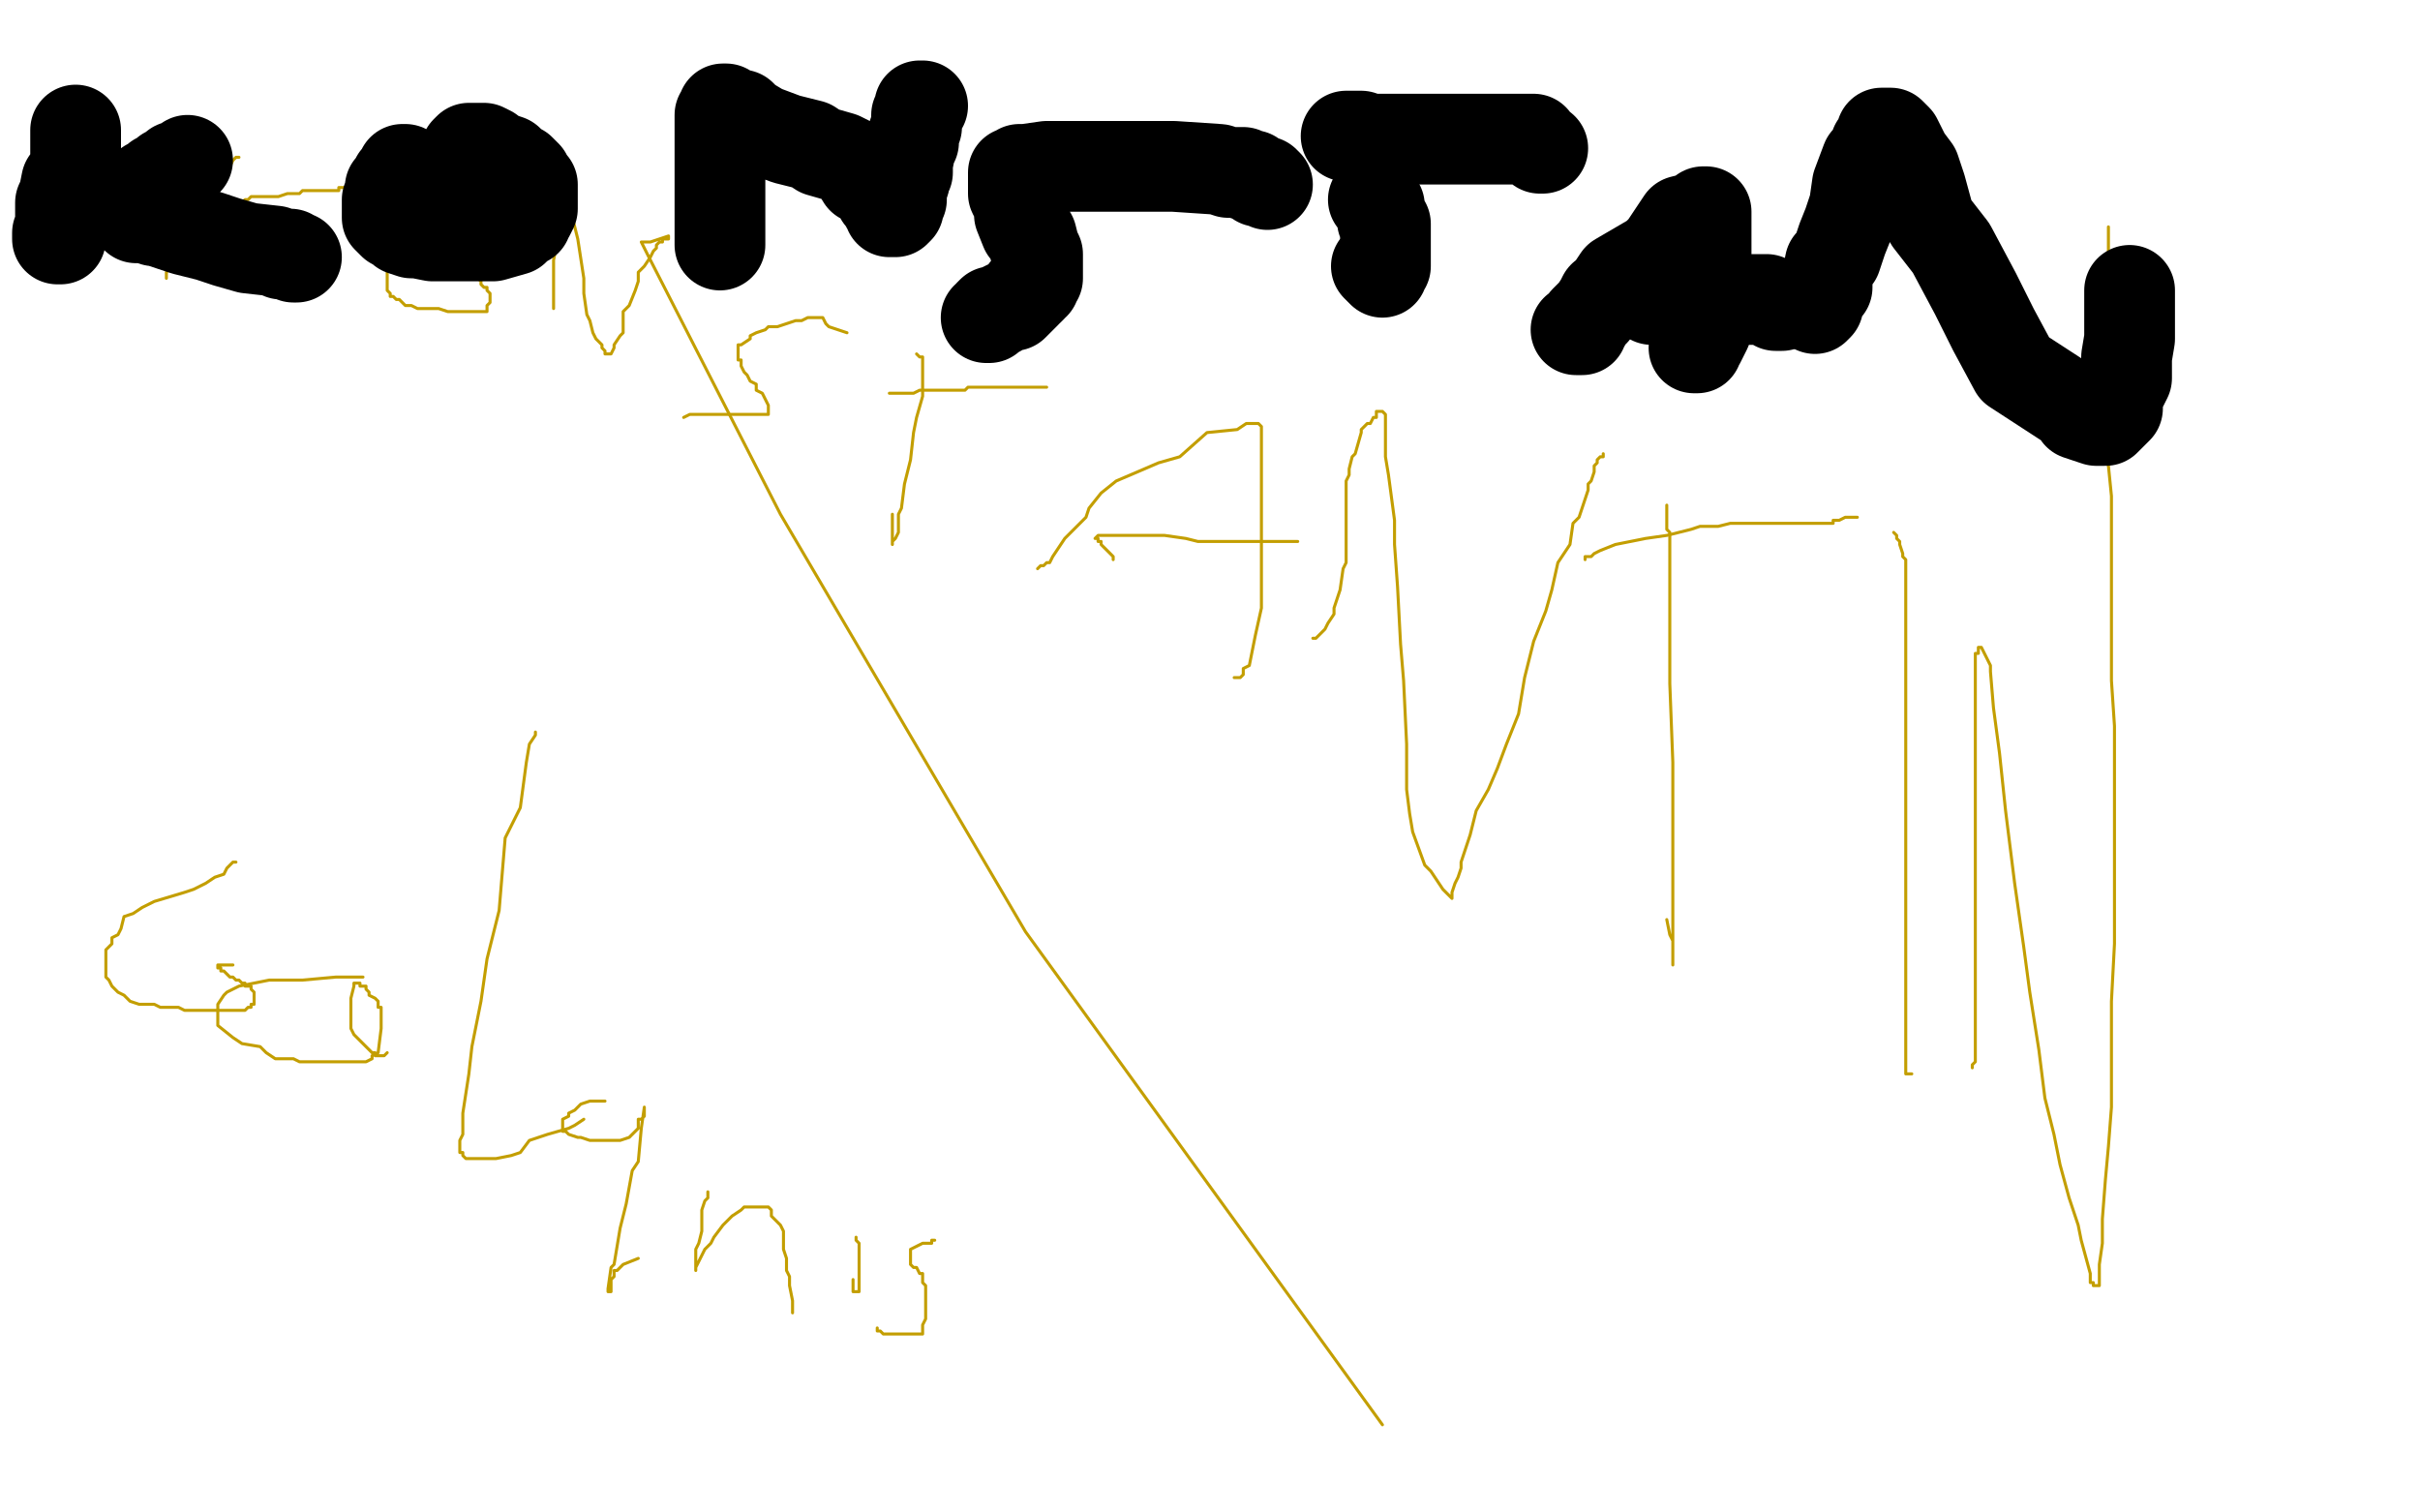 <?xml version="1.0" standalone="no"?>
<!DOCTYPE svg PUBLIC "-//W3C//DTD SVG 1.1//EN"
"http://www.w3.org/Graphics/SVG/1.1/DTD/svg11.dtd">

<svg width="800" height="500" version="1.1" xmlns="http://www.w3.org/2000/svg" xmlns:xlink="http://www.w3.org/1999/xlink" style="stroke-antialiasing: false"><desc>This SVG has been created on https://colorillo.com/</desc><rect x='0' y='0' width='800' height='500' style='fill: rgb(255,255,255); stroke-width:0' /><polyline points="79,52 78,52 78,52 77,53 77,53 76,55 76,55 75,56 75,56 74,58 74,58 73,59 73,59 72,60 72,60 72,62 72,62 70,63 70,63 62,80 59,83 58,86 57,87 56,89 55,90 55,91 55,92 55,91" style="fill: none; stroke: #c39e00; stroke-width: 1; stroke-linejoin: round; stroke-linecap: round; stroke-antialiasing: false; stroke-antialias: 0; opacity: 1.0"/>
<polyline points="117,62 116,62 116,62 115,62 115,62 114,62 114,62 112,62 112,62 112,63 112,63 111,63 111,63 109,63 109,63 107,63 107,63 106,63 106,63 105,63 105,63 102,63 102,63 100,63 100,63 99,64 95,64 92,65 89,65 88,65 87,65 86,65 85,65 84,65 83,65 82,66 81,66 80,67 78,67 77,67 76,67 76,68 75,68 75,69 74,69 73,69 73,70 72,70 71,70 70,70 70,71 69,71 69,72 70,73 71,73 74,75 75,76 76,76 77,78 79,78 79,79 80,80 81,80 82,81 83,82 84,82 85,83 87,84 88,84 88,85 91,85 91,87 92,87 93,88 94,89 95,89 95,90 96,90 96,91 97,91" style="fill: none; stroke: #c39e00; stroke-width: 1; stroke-linejoin: round; stroke-linecap: round; stroke-antialiasing: false; stroke-antialias: 0; opacity: 1.0"/>
<polyline points="143,68 142,68 142,68 141,68 141,68 140,68 140,68 139,68 139,68 138,68 138,68 137,69 137,69 136,70 136,70 135,71 134,72 133,74 132,74 131,77 129,78 129,79 129,82 129,84 128,85 128,86 128,88 128,89 128,90 128,91 128,92 128,93 128,94 128,95 128,96 129,97 129,98 130,98 131,99 132,99 133,100 134,101 136,101 138,102 139,102 143,102 145,102 148,103 150,103 151,103 154,103 157,103 159,103 161,103 161,102 161,101 162,100 162,99 162,98 162,97 161,96 161,95 160,95 159,94 159,93 158,92 157,91 157,90 156,89 156,88 155,87 154,85 153,84 152,84 152,83 151,82 150,82 149,81 148,80 148,79 147,79 146,78 146,77 145,77 145,76 144,76 143,76 143,75 142,75 141,74 141,73" style="fill: none; stroke: #c39e00; stroke-width: 1; stroke-linejoin: round; stroke-linecap: round; stroke-antialiasing: false; stroke-antialias: 0; opacity: 1.0"/>
<polyline points="183,102 183,101 183,101 183,100 183,100 183,97 183,97 183,95 183,95 183,88 183,88 183,86 183,86 184,81 184,81 185,78 185,78 185,76 185,76 186,75 186,75 186,74 186,74 186,73 186,73 186,72 186,72 186,71 186,70 187,70 187,69 187,68 187,67 187,66 188,66 188,67 189,68 189,71 191,79 193,92 193,97 194,104 195,106 196,110 197,112 198,113 199,114 199,115 200,116 200,117 201,117 202,117 203,115 203,114 205,111 206,110 206,103 208,101 210,96 211,93 211,90 213,88 215,85 216,83 217,82 217,81 218,80 219,80 219,79 220,79 221,79 221,78 215,80 212,80 214,84 258,170 339,308 457,471" style="fill: none; stroke: #c39e00; stroke-width: 1; stroke-linejoin: round; stroke-linecap: round; stroke-antialiasing: false; stroke-antialias: 0; opacity: 1.0"/>
<polyline points="78,285 77,285 77,285 76,286 76,286 75,287 75,287 74,289 74,289 71,290 71,290 68,292 68,292 64,294 64,294 61,295 61,295 51,298 51,298 47,300 47,300 44,302 44,302 41,303 41,303 40,307 40,307 39,309 37,310 37,312 36,313 35,314 35,316 35,318 35,319 35,320 35,322 35,323 36,324 37,326 38,327 39,328 41,329 42,330 43,331 46,332 47,332 51,332 53,333 56,333 59,333 61,334 67,334 69,334 72,334 75,334 77,334 79,334 80,334 81,334 82,333 83,333 83,332 84,332 84,330 84,329 84,328 83,327 83,326 82,326 81,326 81,325 80,325 79,324 78,324 77,323 76,323 75,322 74,321 73,321 73,320 72,320 72,319 73,319 74,319 76,319 77,319" style="fill: none; stroke: #c39e00; stroke-width: 1; stroke-linejoin: round; stroke-linecap: round; stroke-antialiasing: false; stroke-antialias: 0; opacity: 1.0"/>
<polyline points="120,323 119,323 119,323 118,323 118,323 116,323 116,323 114,323 114,323 111,323 111,323 100,324 100,324 89,324 89,324 84,325 84,325 79,326 79,326 75,328 75,328 74,329 74,329 72,332 72,332 72,335 72,336 72,337 72,339 77,343 80,345 86,346 88,348 91,350 97,350 99,351 108,351 115,351 119,351 121,351 123,350 123,349 125,348 126,340 126,339 126,336 126,335 126,333 125,333 125,332 125,331 124,330 122,329 122,328 121,327 121,326 119,326 119,325 118,325 117,325 117,326 116,330 116,332 116,333 116,334 116,337 116,339 116,340 117,342 118,343 119,344 120,345 121,346 122,347 123,348 124,348 124,349 125,349 126,349 127,349 128,348" style="fill: none; stroke: #c39e00; stroke-width: 1; stroke-linejoin: round; stroke-linecap: round; stroke-antialiasing: false; stroke-antialias: 0; opacity: 1.0"/>
<polyline points="177,242 177,243 177,243 175,246 175,246 174,252 174,252 172,267 172,267 167,277 167,277 165,301 165,301 161,317 161,317 159,331 159,331 156,346 156,346 155,355 155,355 153,368 153,368 153,375 153,375 152,377 152,377 152,379 152,380 152,381 153,381 153,382 154,383 155,383 157,383 159,383 162,383 164,383 169,382 172,381 175,377 181,375 188,373 190,372 193,370" style="fill: none; stroke: #c39e00; stroke-width: 1; stroke-linejoin: round; stroke-linecap: round; stroke-antialiasing: false; stroke-antialias: 0; opacity: 1.0"/>
<polyline points="200,364 199,364 199,364 197,364 197,364 196,364 196,364 195,364 195,364 192,365 192,365 191,366 191,366 190,367 190,367 188,368 188,368 188,369 188,369 186,370 186,370 186,371 186,371 186,372 186,372 186,373 186,374 187,374 188,375 191,376 192,376 195,377 196,377 199,377 202,377 204,377 205,377 208,376 209,375 211,373 211,372 211,370 212,370 213,369 213,368 213,367 213,366 212,373 211,384 209,387 207,398 205,406 203,418 202,419 201,426 201,427 202,427 202,426 202,425 202,424 202,423 203,422 203,421 203,420 204,420 205,419 206,418 211,416" style="fill: none; stroke: #c39e00; stroke-width: 1; stroke-linejoin: round; stroke-linecap: round; stroke-antialiasing: false; stroke-antialias: 0; opacity: 1.0"/>
<polyline points="234,394 234,396 234,396 233,397 233,397 232,400 232,400 232,402 232,402 232,407 232,407 231,411 231,411 230,413 230,413 230,418 230,418 230,419 230,419 230,420 230,420 230,419 231,417 233,413 235,411 236,409 239,405 241,403 242,402 245,400 246,399 249,399 250,399 251,399 252,399 254,399 255,400 255,402 258,405 259,407 259,413 260,416 260,420 261,422 261,425 262,430 262,431 262,432 262,434" style="fill: none; stroke: #c39e00; stroke-width: 1; stroke-linejoin: round; stroke-linecap: round; stroke-antialiasing: false; stroke-antialias: 0; opacity: 1.0"/>
<polyline points="283,409 283,410 283,410 284,411 284,411 284,415 284,415 284,417 284,417 284,418 284,418 284,421 284,421 284,422 284,422 284,424 284,424 284,425 284,425 284,426 284,426 284,427 284,427 283,427 282,427 282,426 282,423" style="fill: none; stroke: #c39e00; stroke-width: 1; stroke-linejoin: round; stroke-linecap: round; stroke-antialiasing: false; stroke-antialias: 0; opacity: 1.0"/>
<circle cx="286.5" cy="386.5" r="0" style="fill: #c39e00; stroke-antialiasing: false; stroke-antialias: 0; opacity: 1.0"/>
<polyline points="290,439 290,440 290,440 291,440 291,440 292,441 292,441 293,441 293,441 295,441 295,441 296,441 296,441 297,441 298,441 301,441 303,441 304,441 305,441 305,439 305,438 306,436 306,435 306,432 306,430 306,425 305,424 305,421 304,421 303,419 302,419 301,418 301,417 301,416 301,415 301,414 301,413 303,412 305,411 306,411 307,411 308,411 308,410 309,410" style="fill: none; stroke: #c39e00; stroke-width: 1; stroke-linejoin: round; stroke-linecap: round; stroke-antialiasing: false; stroke-antialias: 0; opacity: 1.0"/>
<circle cx="280.5" cy="356.5" r="0" style="fill: #c39e00; stroke-antialiasing: false; stroke-antialias: 0; opacity: 1.0"/>
<polyline points="226,138 228,137 228,137 229,137 229,137 230,137 230,137 231,137 231,137 233,137 233,137 234,137 234,137 237,137 237,137 239,137 239,137 241,137 241,137 243,137 243,137 245,137 245,137 248,137 248,137 249,137 251,137 253,137 254,137 254,136 254,135 254,134 253,132 252,130 250,129 250,127 248,126 247,124 246,123 245,121 245,120 245,119 244,119 244,118 244,117 244,116 244,114 245,114 248,112 248,111 250,110 253,109 254,108 257,108 263,106 265,106 267,105 268,105 269,105 270,105 271,105 272,105 273,107 274,108 277,109 280,110" style="fill: none; stroke: #c39e00; stroke-width: 1; stroke-linejoin: round; stroke-linecap: round; stroke-antialiasing: false; stroke-antialias: 0; opacity: 1.0"/>
<polyline points="303,117 304,118 304,118 305,118 305,118 305,119 305,119 305,120 305,120 305,122 305,122 305,124 305,124 305,126 305,126 305,131 305,131 303,138 303,138 302,143 302,143 301,152 301,152 299,160 299,160 298,168 298,168 297,170 297,176 296,178 295,179 295,180 295,176 295,173 295,170" style="fill: none; stroke: #c39e00; stroke-width: 1; stroke-linejoin: round; stroke-linecap: round; stroke-antialiasing: false; stroke-antialias: 0; opacity: 1.0"/>
<polyline points="294,130 295,130 295,130 296,130 296,130 297,130 297,130 299,130 299,130 302,130 302,130 304,129 304,129 306,129 306,129 309,129 309,129 311,129 311,129 313,129 313,129 316,129 316,129 319,129 319,129 320,128 323,128 327,128 330,128 336,128 338,128 340,128 343,128 345,128 346,128" style="fill: none; stroke: #c39e00; stroke-width: 1; stroke-linejoin: round; stroke-linecap: round; stroke-antialiasing: false; stroke-antialias: 0; opacity: 1.0"/>
<polyline points="343,188 344,187 344,187 345,187 345,187 346,186 346,186 347,186 347,186 348,184 348,184 350,181 350,181 352,178 352,178 355,175 355,175 356,174 356,174 359,171 359,171 360,168 360,168 364,163 364,163 369,159 369,159 383,153 390,151 399,143 409,142 412,140 415,140 416,140 417,141 417,144 417,148 417,162 417,169 417,177 417,191 417,201 415,210 413,220 411,221 411,223 410,224 409,224 408,224" style="fill: none; stroke: #c39e00; stroke-width: 1; stroke-linejoin: round; stroke-linecap: round; stroke-antialiasing: false; stroke-antialias: 0; opacity: 1.0"/>
<polyline points="368,185 368,184 368,184 367,183 367,183 366,182 366,182 365,181 365,181 364,180 364,180 364,179 364,179 363,179 363,179 363,178 363,178 362,178 362,178 363,177 364,177 366,177 367,177 371,177 372,177 375,177 383,177 385,177 392,178 396,179 398,179 399,179 400,179 401,179 402,179 405,179 407,179 410,179 416,179 420,179 422,179 426,179 427,179 428,179 429,179" style="fill: none; stroke: #c39e00; stroke-width: 1; stroke-linejoin: round; stroke-linecap: round; stroke-antialiasing: false; stroke-antialias: 0; opacity: 1.0"/>
<polyline points="434,211 435,211 435,211 436,210 436,210 438,208 438,208 439,206 439,206 441,203 441,203 441,201 441,201 443,195 443,195 444,188 444,188 445,186 445,186 445,181 445,181 445,174 445,174 445,172 445,172 445,170 445,170 445,163 445,159 446,157 446,155 447,151 448,150 450,143 450,142 452,140 453,140 454,138 455,138 455,136 456,136 457,136 458,137 458,140 458,143 458,151 459,157 461,172 461,180 462,194 463,213 464,225 465,246 465,261 466,269 467,275 471,286 473,288 475,291 477,294 478,295 479,296 480,297 480,296 480,295 481,292 482,290 483,287 483,285 485,279 486,276 488,268 492,261 495,254 498,246 502,236 504,224 507,212 511,202 513,195 515,186 519,180 520,173 522,171 524,165 525,162 525,160 526,159 527,156 527,155 527,154 528,153 528,152 529,151 530,151 530,150" style="fill: none; stroke: #c39e00; stroke-width: 1; stroke-linejoin: round; stroke-linecap: round; stroke-antialiasing: false; stroke-antialias: 0; opacity: 1.0"/>
<polyline points="551,167 551,175 551,175 552,176 552,176 552,178 552,178 552,187 552,187 552,202 552,202 552,210 552,210 552,226 552,226 553,252 553,252 553,272 553,272 553,289 553,289 553,304 553,304 553,312 553,312 553,318 553,318 553,319 553,318 553,316 553,314 553,311 552,309 551,304" style="fill: none; stroke: #c39e00; stroke-width: 1; stroke-linejoin: round; stroke-linecap: round; stroke-antialiasing: false; stroke-antialias: 0; opacity: 1.0"/>
<polyline points="524,185 524,184 524,184 526,184 526,184 527,183 527,183 529,182 529,182 534,180 534,180 544,178 544,178 551,177 551,177 559,175 559,175 562,174 562,174 568,174 568,174 572,173 572,173 574,173 574,173 580,173 580,173 582,173 584,173 587,173 590,173 595,173 596,173 598,173 600,173 601,173 602,173 604,173 605,173 606,173 606,172 607,172 608,172 610,171 613,171 614,171" style="fill: none; stroke: #c39e00; stroke-width: 1; stroke-linejoin: round; stroke-linecap: round; stroke-antialiasing: false; stroke-antialias: 0; opacity: 1.0"/>
<polyline points="626,176 627,177 627,177 627,178 627,178 628,179 628,179 628,180 628,180 629,183 629,183 629,184 629,184 630,185 630,185 630,188 630,188 630,192 630,192 630,198 630,198 630,213 630,213 630,221 630,221 630,238 630,238 630,253 630,272 630,288 630,308 630,323 630,332 630,343 630,348 630,350 630,353 630,354 630,355 632,355" style="fill: none; stroke: #c39e00; stroke-width: 1; stroke-linejoin: round; stroke-linecap: round; stroke-antialiasing: false; stroke-antialias: 0; opacity: 1.0"/>
<polyline points="652,353 652,352 652,352 653,351 653,351 653,350 653,350 653,349 653,349 653,346 653,346 653,345 653,345 653,340 653,340 653,339 653,339 653,334 653,334 653,329 653,329 653,314 653,314 653,310 653,310 653,300 653,300 653,289 653,277 653,272 653,257 653,253 653,247 653,240 653,236 653,230 653,227 653,225 653,224 653,222 653,220 653,219 653,218 653,217 653,216 654,216 654,215 654,214 655,214 656,216 658,220 658,222 659,234 661,249 663,268 666,292 669,313 671,328 674,347 676,363 679,375 681,385 684,396 687,405 688,410 691,421 691,424 692,424 692,425 693,425 694,425 694,424 694,423 694,422 694,420 694,418 695,411 695,403 696,390 697,379 698,366 698,346 698,331 699,312 699,294 699,269 699,257 699,240 698,225 698,213 698,204 698,189 698,184 698,179 698,172 698,164 697,154 697,139 697,131 697,117 697,102 697,98 697,89 697,82 697,80 697,78 697,77 697,76 697,75" style="fill: none; stroke: #c39e00; stroke-width: 1; stroke-linejoin: round; stroke-linecap: round; stroke-antialiasing: false; stroke-antialias: 0; opacity: 1.0"/>
<polyline points="25,43 25,45 25,45 25,47 25,47 25,48 25,48 25,50 25,50 25,51 25,51 25,54 25,54 23,59 23,59 22,60 22,60 21,65 21,65 20,67 20,67 20,73 20,73 20,75 20,75 20,76 20,76 19,77 19,78 19,79 20,79 20,78" style="fill: none; stroke: #000000; stroke-width: 30; stroke-linejoin: round; stroke-linecap: round; stroke-antialiasing: false; stroke-antialias: 0; opacity: 1.0"/>
<polyline points="62,53 61,54 61,54 60,55 60,55 58,55 58,55 57,56 57,56 55,57 55,57 54,58 54,58 53,59 53,59 52,59 52,59 52,60 52,60 50,61 50,61 49,61 49,62 49,63 48,63 48,64 47,64 47,65 47,66 46,67 46,68 46,69 45,69 45,70 45,71 45,72 46,72 48,72 51,73 52,73 58,75 61,76 69,78 75,80 82,82 91,83 93,84 94,84 96,84 97,85 98,85 97,85" style="fill: none; stroke: #000000; stroke-width: 30; stroke-linejoin: round; stroke-linecap: round; stroke-antialiasing: false; stroke-antialias: 0; opacity: 1.0"/>
<polyline points="133,57 133,56 133,56 134,56 134,56 133,57 133,57 132,58 132,58 131,59 131,59 131,60 131,60 130,61 129,62 129,63 129,65 128,66 128,69 128,71 128,72 129,73 130,74 132,75 133,76 136,77 138,77 143,78 146,78 150,78 152,78 159,78 161,78 163,78 170,76 171,75 172,74 174,73 174,72 175,71 176,69 176,68 176,67 176,65 176,64 176,63 176,61 175,60 174,58 172,56 170,55 168,53 165,52 163,51 162,50 160,49 159,49 158,49 157,49 156,49 155,49 154,50 154,51 154,52" style="fill: none; stroke: #000000; stroke-width: 30; stroke-linejoin: round; stroke-linecap: round; stroke-antialiasing: false; stroke-antialias: 0; opacity: 1.0"/>
<polyline points="238,81 238,80 238,80 238,79 238,79 238,78 238,78 238,77 238,77 238,70 238,70 238,69 238,69 238,64 238,64 238,61 238,61 238,57 238,57 238,55 238,55 238,48 238,48 238,46 238,46 238,44 238,44 238,43 238,40 238,39 238,38 239,37 239,36 240,36 241,37 245,38 247,40 252,43 260,46 268,48 271,50 278,52 282,54 285,59 289,61 289,62 291,64 291,65 293,66 293,68 294,69 294,70 295,70 296,70 297,69 297,68 298,66 298,63 299,60 299,59 300,57 300,54 301,49 302,47 302,44 303,42 303,39 303,38 304,37 304,36 304,35 305,35" style="fill: none; stroke: #000000; stroke-width: 30; stroke-linejoin: round; stroke-linecap: round; stroke-antialiasing: false; stroke-antialias: 0; opacity: 1.0"/>
<polyline points="326,105 327,105 327,105 327,104 327,104 328,103 328,103 329,103 329,103 330,103 330,103 331,102 331,102 333,101 333,101 334,101 334,101 335,101 335,101 336,100 336,100 337,99 338,98 339,97 339,96 340,96 341,95 341,94 342,94 342,93 342,92 343,92 343,91 343,90 343,89 343,88 343,87 343,85 343,84 342,82 341,78 339,76 337,71 337,68 336,66 335,64 335,63 335,61 335,59 335,58 335,57 336,57 337,56 339,56 346,55 350,55 360,55 371,55 379,55 388,55 403,56 406,57 411,57 412,58 413,58 414,58 415,59 416,60 418,60 419,61" style="fill: none; stroke: #000000; stroke-width: 30; stroke-linejoin: round; stroke-linecap: round; stroke-antialiasing: false; stroke-antialias: 0; opacity: 1.0"/>
<polyline points="454,66 455,66 455,66 455,67 455,67 456,68 456,68 456,69 456,69 457,72 457,72 457,73 457,73 458,74 458,74 458,76 458,76 458,78 458,78 458,79 458,79 458,80 458,80 458,83 458,83 458,84 458,84 458,85 458,86 458,88 457,88 457,90 455,88" style="fill: none; stroke: #000000; stroke-width: 30; stroke-linejoin: round; stroke-linecap: round; stroke-antialiasing: false; stroke-antialias: 0; opacity: 1.0"/>
<polyline points="445,45 446,45 446,45 447,45 447,45 448,45 448,45 450,45 450,45 452,46 452,46 455,46 455,46 456,46 456,46 462,46 462,46 468,46 468,46 473,46 473,46 475,46 475,46 481,46 481,46 483,46 483,46 486,46 492,46 494,46 499,46 501,46 503,46 504,46 505,46 506,46 507,46 507,47 508,48 509,49 510,49" style="fill: none; stroke: #000000; stroke-width: 30; stroke-linejoin: round; stroke-linecap: round; stroke-antialiasing: false; stroke-antialias: 0; opacity: 1.0"/>
<polyline points="521,109 523,109 523,109 523,108 523,108 524,107 524,107 524,106 524,106 525,105 525,105 526,104 526,104 527,103 527,103 529,100 529,100 530,98 530,98 531,98 531,98 533,95 533,95 535,92 535,92 547,85 547,85 550,82 552,79 556,73 560,72 562,71 563,70 564,70 564,71 564,72 564,78 564,81 564,85 564,90 564,94 564,96 564,101 564,104 564,108 564,109 562,113 561,114 561,115 560,115" style="fill: none; stroke: #000000; stroke-width: 30; stroke-linejoin: round; stroke-linecap: round; stroke-antialiasing: false; stroke-antialias: 0; opacity: 1.0"/>
<polyline points="546,99 548,99 548,99 549,99 549,99 552,99 552,99 554,99 554,99 559,99 559,99 566,99 566,99 568,99 568,99 574,99 574,99 577,99 577,99 579,99 579,99 581,99 581,99 584,99 584,99 586,100 586,100 587,100 587,101 588,101 589,101" style="fill: none; stroke: #000000; stroke-width: 30; stroke-linejoin: round; stroke-linecap: round; stroke-antialiasing: false; stroke-antialias: 0; opacity: 1.0"/>
<polyline points="600,102 601,101 601,101 601,99 601,99 602,97 602,97 604,95 604,95 604,92 604,92 605,87 605,87 607,85 607,85 609,79 609,79 611,74 611,74 613,68 613,68 614,61 614,61 617,53 617,53 620,50 620,48 621,47 622,45 622,44 623,44 625,44 627,46 628,48 630,52 633,56 635,62 638,73 645,82 653,97 659,109 666,122 686,135 687,137 693,139 694,139 695,139 696,139 697,138 698,137 700,135 700,132 701,129 702,127 703,125 703,122 703,118 704,112 704,109 704,105 704,103 704,99 704,98 704,96" style="fill: none; stroke: #000000; stroke-width: 30; stroke-linejoin: round; stroke-linecap: round; stroke-antialiasing: false; stroke-antialias: 0; opacity: 1.0"/>
</svg>
